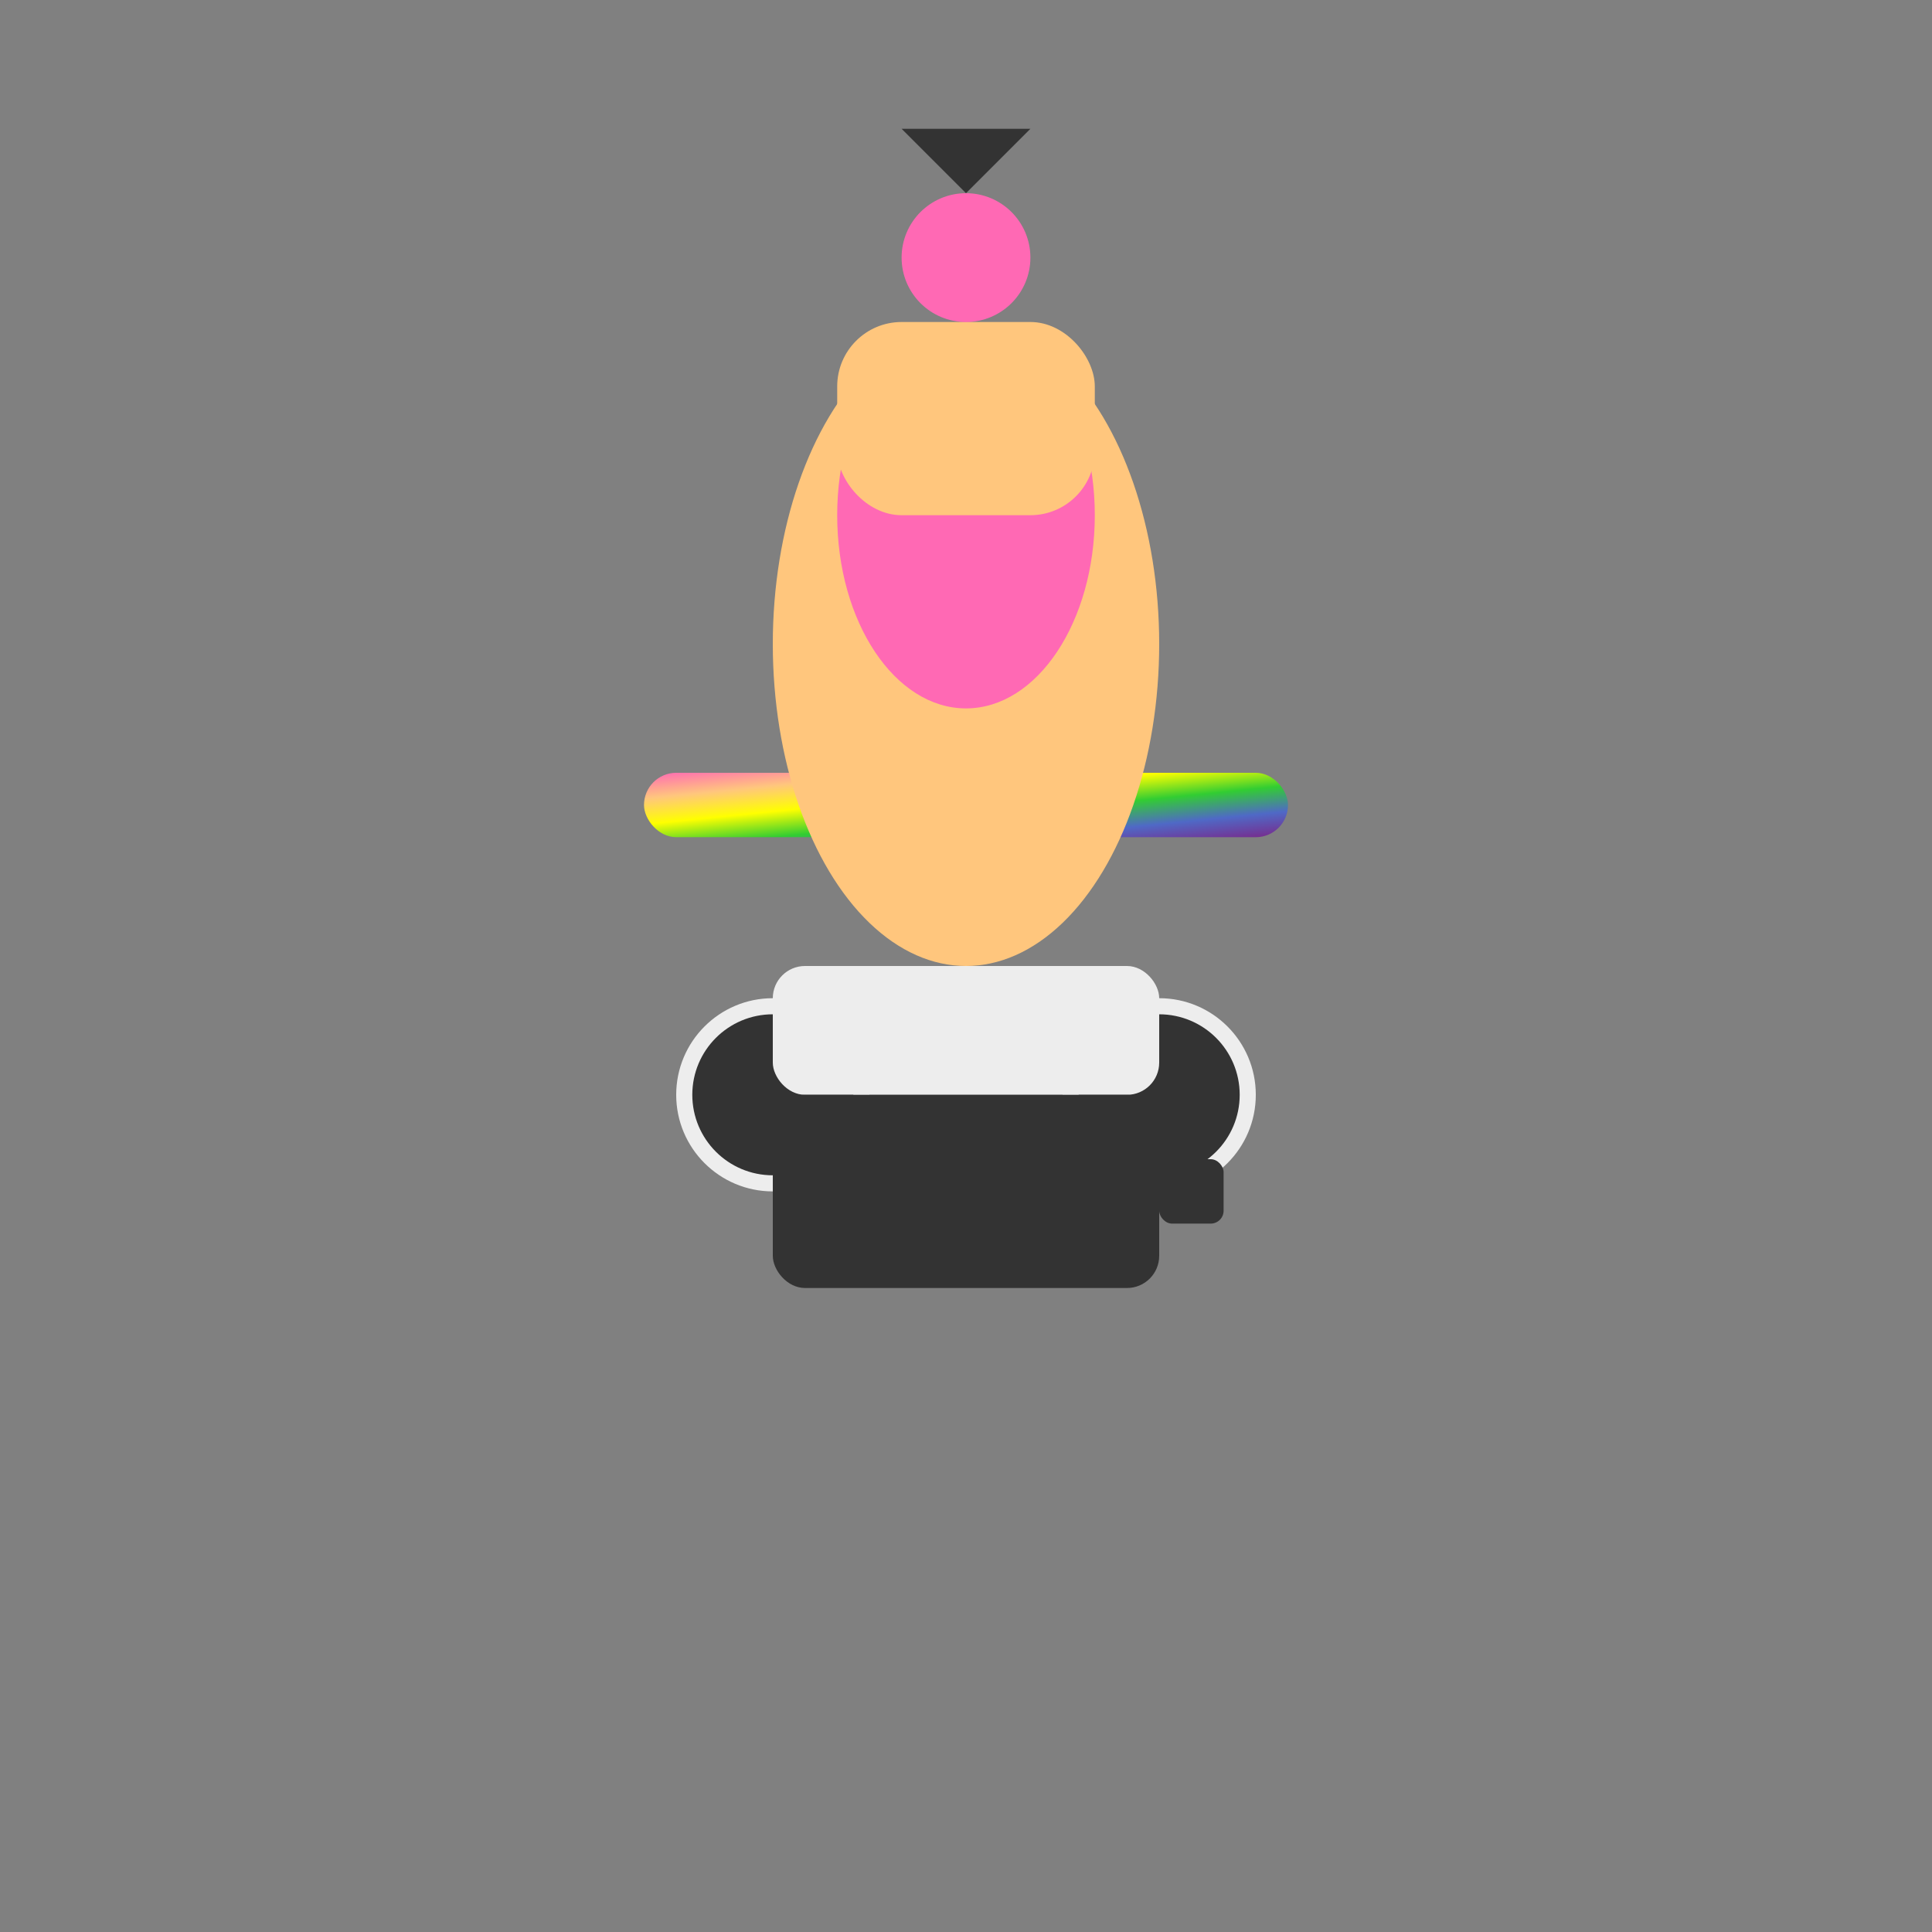 <svg viewBox="0 0 300 300" xmlns="http://www.w3.org/2000/svg">
  <rect x="0" y="0" width="300" height="300" fill="#808080" stroke="none"/>
  <!-- Rainbow background gradient -->
  <linearGradient id="rainbow" x1="0" y1="0" x2="1" y2="1">
    <stop offset="0%" stop-color="#FF69B4" />
    <stop offset="20%" stop-color="#FFC67D" />
    <stop offset="40%" stop-color="#FFFF00" />
    <stop offset="60%" stop-color="#32CD32" />
    <stop offset="80%" stop-color="#4F69C6" />
    <stop offset="100%" stop-color="#7A288A" />
  </linearGradient>
  
  <!-- Rainbow tightrope -->
  <rect x="100" y="120" width="100" height="10" fill="url(#rainbow)" rx="5" />
  
  <!-- Bicycle wheels -->
  <circle cx="120" cy="170" r="15" fill="#ededed" />
  <circle cx="180" cy="170" r="15" fill="#ededed" />
  <circle cx="120" cy="170" r="10" fill="#333" stroke="#333" stroke-width="5" />
  <circle cx="180" cy="170" r="10" fill="#333" stroke="#333" stroke-width="5" />
  
  <!-- Bicycle frame -->
  <rect x="120" y="150" width="60" height="20" fill="#ededed" rx="5" />
  <rect x="120" y="170" width="60" height="30" fill="#333" rx="5" />
  
  <!-- Flamingo body -->
  <ellipse cx="150" cy="100" rx="30" ry="50" fill="#FFC67D" />
  <ellipse cx="150" cy="80" rx="20" ry="30" fill="#FF69B4" />
  
  <!-- Flamingo neck and head -->
  <rect x="130" y="50" width="40" height="30" fill="#FFC67D" rx="10" />
  <circle cx="150" cy="40" r="10" fill="#FF69B4" />
  
  <!-- Flamingo beak -->
  <path d="M 150, 30 L 140, 20 L 160, 20 Z" fill="#333" />
  
  <!-- Flamingo legs -->
  <rect x="140" y="110" width="10" height="20" fill="#FFC67D" rx="2" />
  <rect x="160" y="110" width="10" height="20" fill="#FFC67D" rx="2" />
  
  <!-- Pedals -->
  <rect x="120" y="180" width="10" height="10" fill="#333" rx="2" />
  <rect x="180" y="180" width="10" height="10" fill="#333" rx="2" />
</svg>